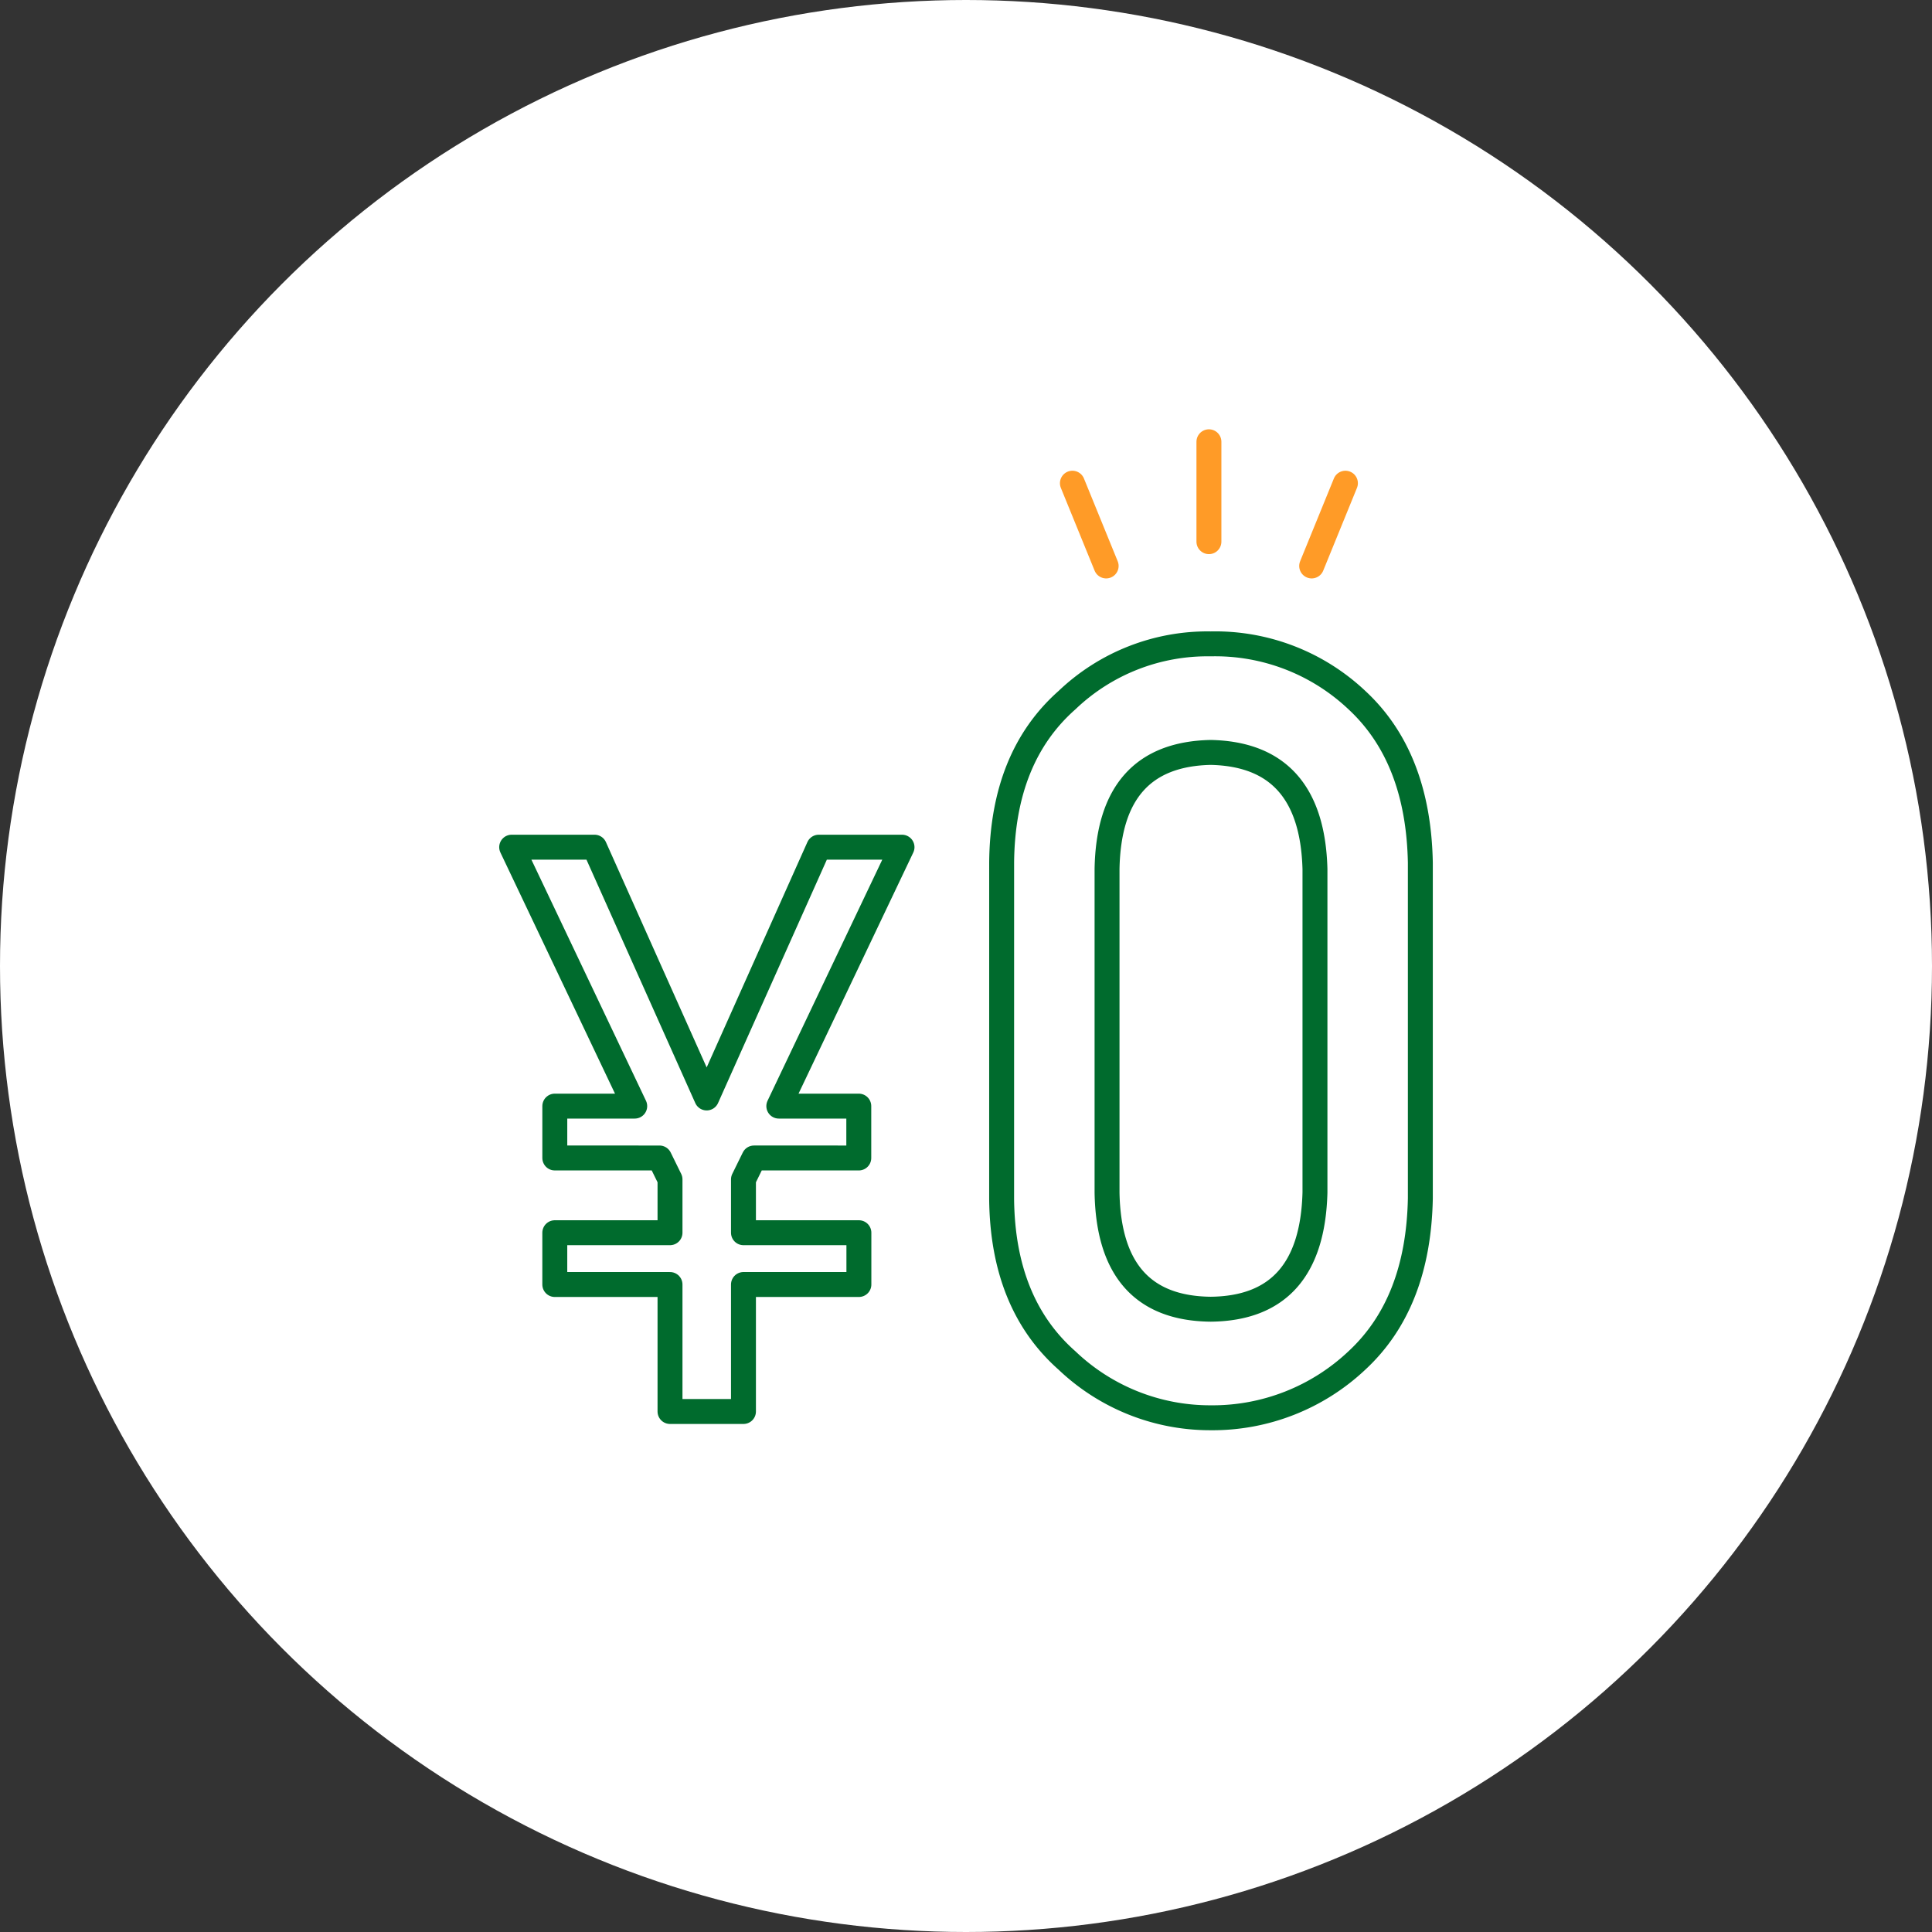 <svg xmlns="http://www.w3.org/2000/svg" width="186" height="186" viewBox="0 0 186 186">
  <rect x="0" y="0" width="186" height="186" fill="#333333" stroke="none"/>
  <g id="グループ_7499" data-name="グループ 7499" transform="translate(-719 -6268)">
    <circle id="楕円形_41" data-name="楕円形 41" cx="93" cy="93" r="93" transform="translate(719 6268)" fill="#fff"/>
    <g id="グループ_7326" data-name="グループ 7326" transform="translate(-12.94 -4.212)">
      <path id="パス_593" data-name="パス 593" d="M16.444,59.035H5.352V54.049H16.444V48.914l-1.012-2.06H5.353V41.86h7.694L1.2,16.931H9.178L19.973,41.076,30.766,16.931h8.015L26.918,41.86h7.7v4.994H24.529l-1.013,2.06v5.135H34.628v4.985H23.516V71.26H16.444Z" transform="translate(780 6336.841)" fill="none" stroke="#006b2d" stroke-linecap="round" stroke-linejoin="round" stroke-width="2.4"/>
      <path id="パス_594" data-name="パス 594" d="M39.114,22.231q.1-10.139,6.288-15.611A19.572,19.572,0,0,1,59.244,1.2,19.867,19.867,0,0,1,73.33,6.628q5.9,5.481,6.093,15.636V54.59Q79.229,64.7,73.33,70.175a20.245,20.245,0,0,1-14.087,5.53A19.97,19.97,0,0,1,45.4,70.185q-6.192-5.472-6.288-15.561Zm30.164.654q-.295-11.032-10.034-11.234-9.789.2-9.983,11.234V54.019q.194,11.134,9.983,11.235,9.74-.1,10.034-11.235Z" transform="translate(789.258 6333)" fill="none" stroke="#006b2d" stroke-linecap="round" stroke-linejoin="round" stroke-width="2.4"/>
    </g>
    <g id="グループ_7450" data-name="グループ 7450">
      <line id="線_264" data-name="線 264" y2="9.617" transform="translate(835.387 6310.531)" fill="none" stroke="#ff9b27" stroke-linecap="round" stroke-linejoin="round" stroke-width="2.4"/>
      <line id="線_265" data-name="線 265" x1="3.249" y2="7.967" transform="translate(845.279 6314.519)" fill="none" stroke="#ff9b27" stroke-linecap="round" stroke-linejoin="round" stroke-width="2.4"/>
      <line id="線_266" data-name="線 266" x2="3.249" y2="7.967" transform="translate(822.244 6314.519)" fill="none" stroke="#ff9b27" stroke-linecap="round" stroke-linejoin="round" stroke-width="2.4"/>
    </g>
  </g>
</svg>
